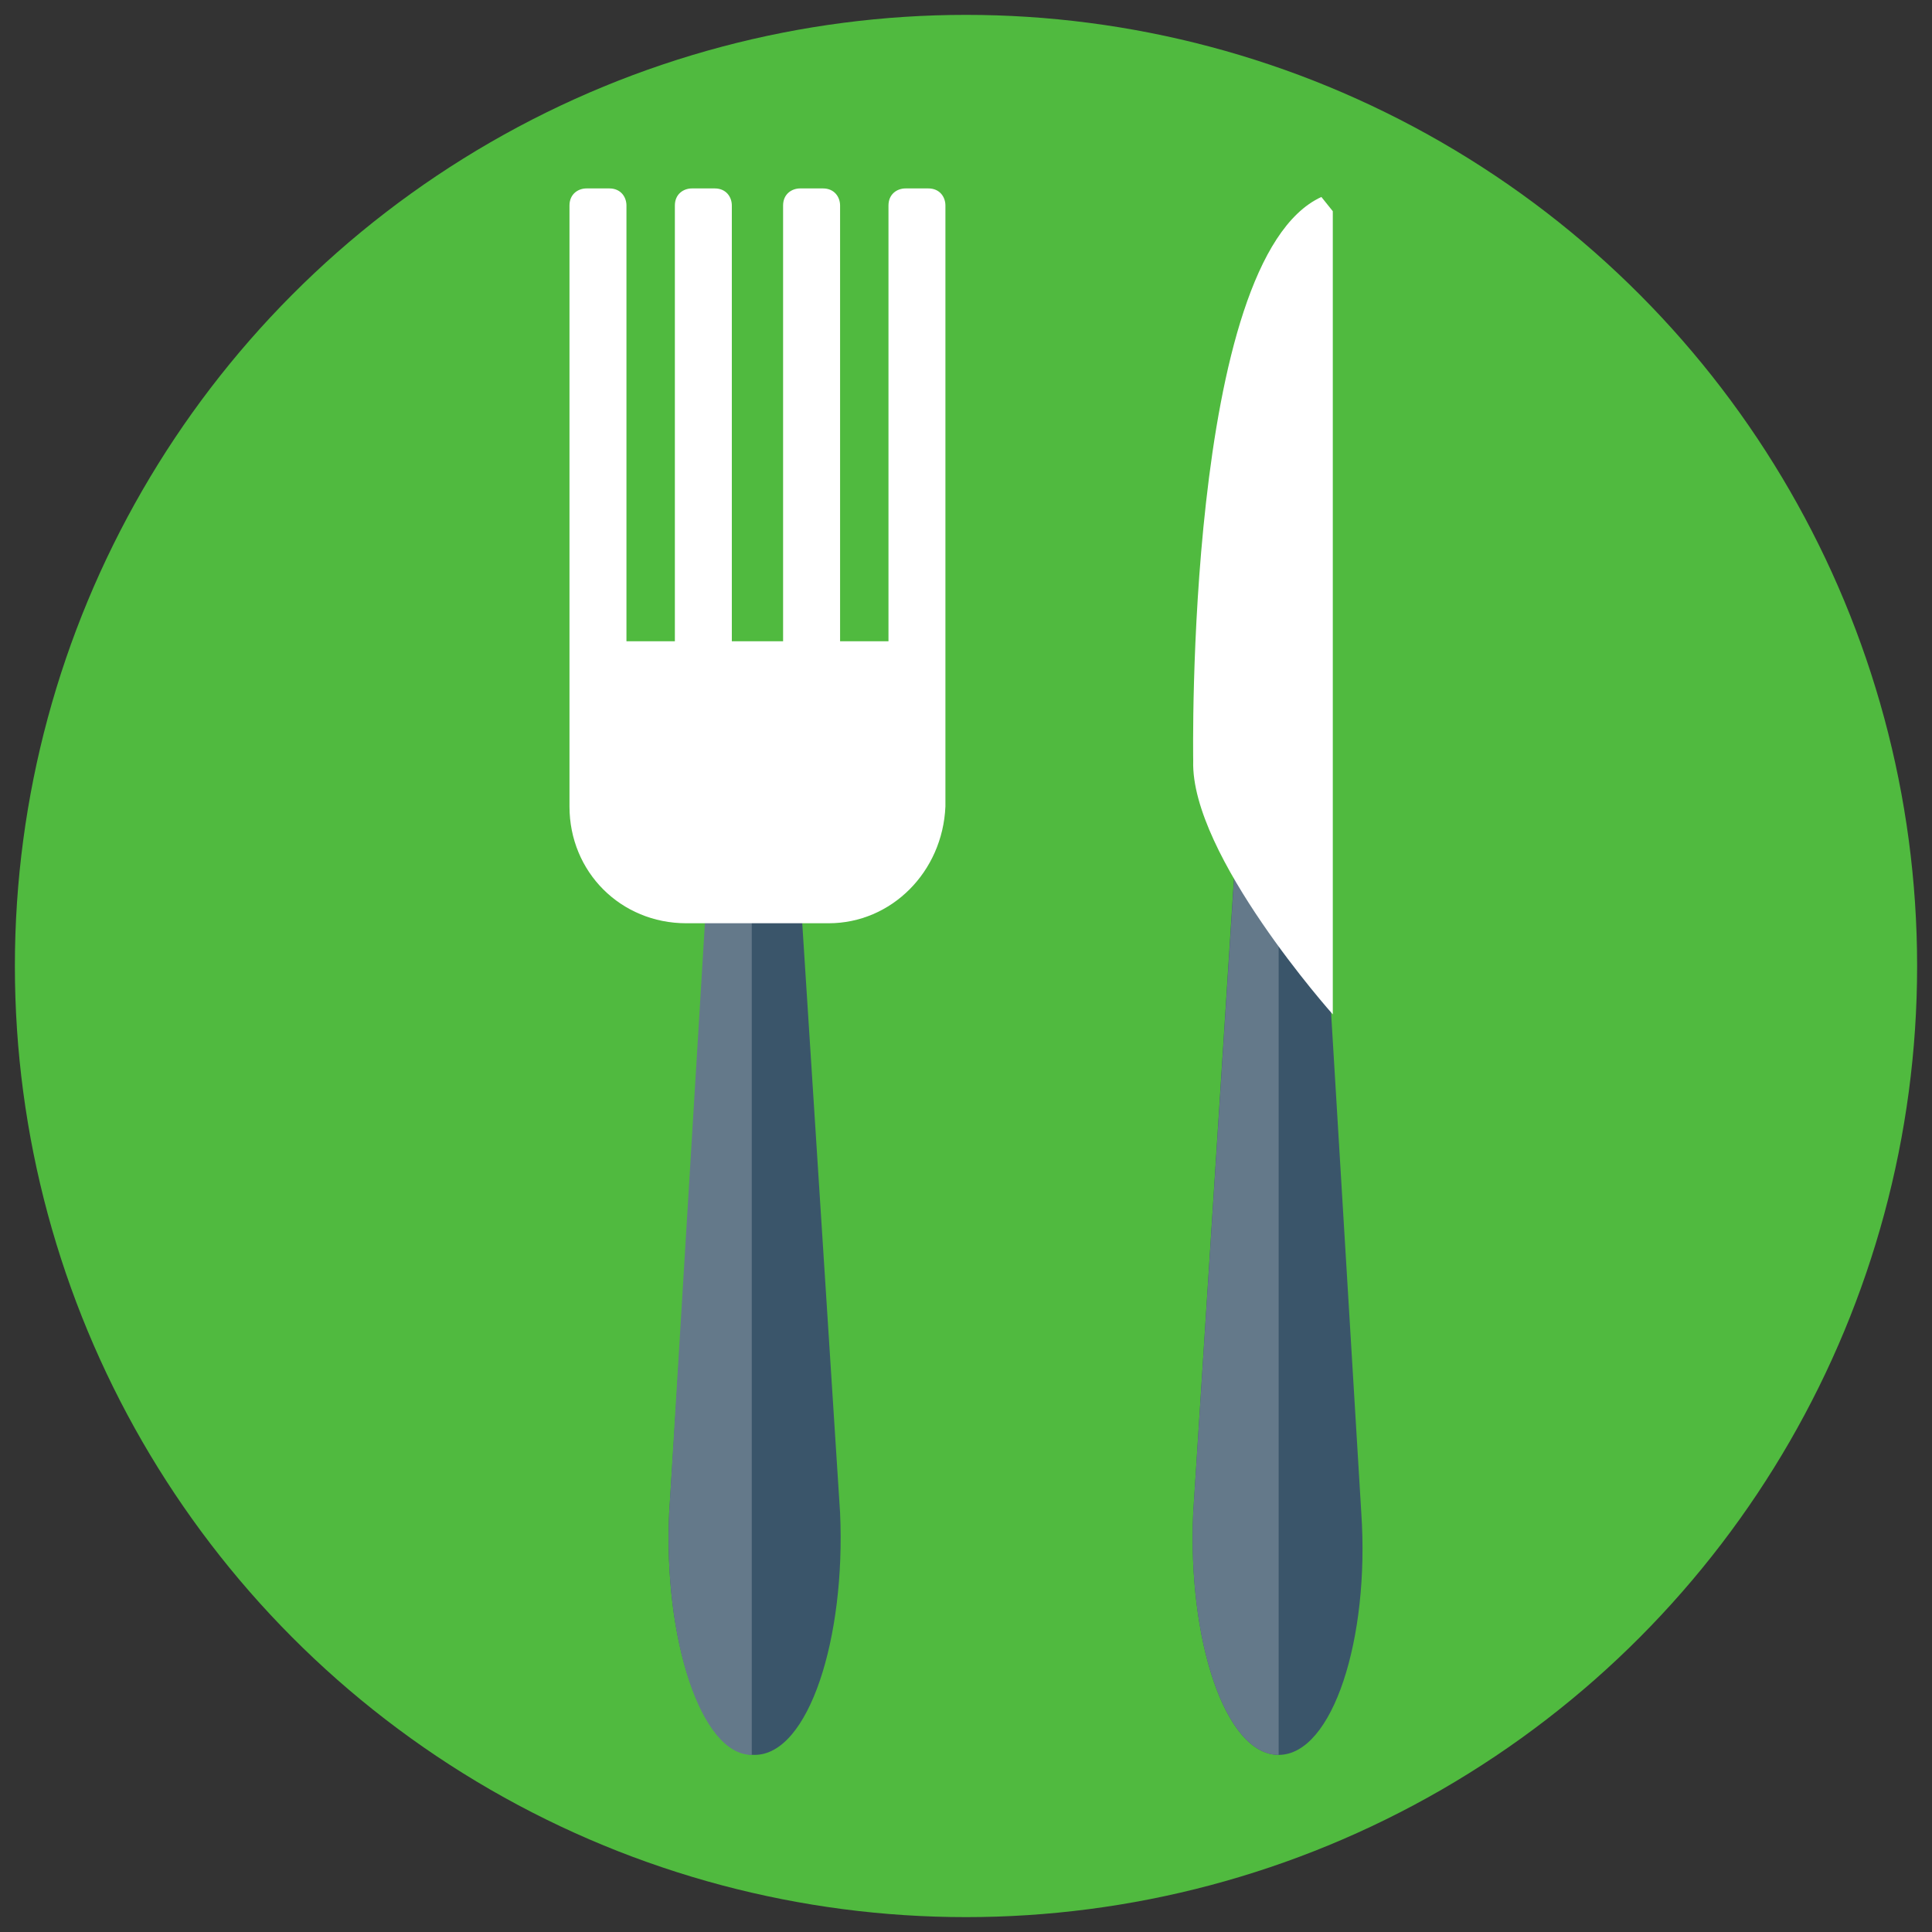 <?xml version="1.0"?>
<svg xmlns="http://www.w3.org/2000/svg" enable-background="new 0 0 512 512" height="80" viewBox="0 0 512 512" width="80"><rect x="0" y="0" width="512" height="512" fill="#333333" stroke="none"/><circle cx="256" cy="256" fill="#50ba3f" r="252.057"/><path d="m199.982 465.064c-14.343 0-24.156-30.94-22.644-64.146l12.83-200.027c0-5.285 4.528-9.813 9.814-9.813 5.28 0 9.057 3.777 9.809 9.813l12.839 200.027c1.504 33.206-8.31 64.146-22.648 64.146z" fill="#3a556a"/><path d="m199.226 465.064v-273.229s-9.057 3.772-9.813 9.814l-12.074 199.27c-1.513 33.205 8.301 64.145 21.887 64.145z" fill="#64798a"/><path d="m246.018 49.935h-6.033c-2.264 0-4.529 1.508-4.529 4.529v115.483h-12.826v-115.483c0-2.264-1.521-4.529-4.529-4.529h-6.046c-2.264 0-4.528 1.508-4.528 4.529v115.483h-13.586v-115.483c0-2.264-1.508-4.529-4.529-4.529h-6.037c-2.264 0-4.529 1.508-4.529 4.529v115.483h-12.83v-115.483c0-2.264-1.512-4.529-4.529-4.529h-6.041c-2.265 0-4.529 1.508-4.529 4.529v115.483 7.545 36.23c0 17.363 13.586 30.95 30.949 30.95h37.738c16.611 0 30.198-13.586 30.941-30.95v-36.23-7.545-115.483c.001-2.264-1.503-4.529-4.527-4.529z" fill="#fff"/><path d="m338.856 465.064c-14.329 0-24.147-30.94-22.644-64.146l12.843-200.027c0-5.285 4.528-9.813 9.801-9.813 5.29 0 9.058 3.777 9.818 9.813l12.082 200.027c2.265 33.206-7.552 64.146-21.9 64.146z" fill="#3a556a"/><path d="m338.856 465.064v-273.229s-9.058 3.772-9.801 9.814l-12.843 199.27c-1.503 33.205 8.315 64.145 22.644 64.145z" fill="#64798a"/><path d="m353.204 55.972v212.852s-37.734-42.268-36.991-67.175c0 0-2.265-132.847 33.966-149.449z" fill="#fff"/></svg>
